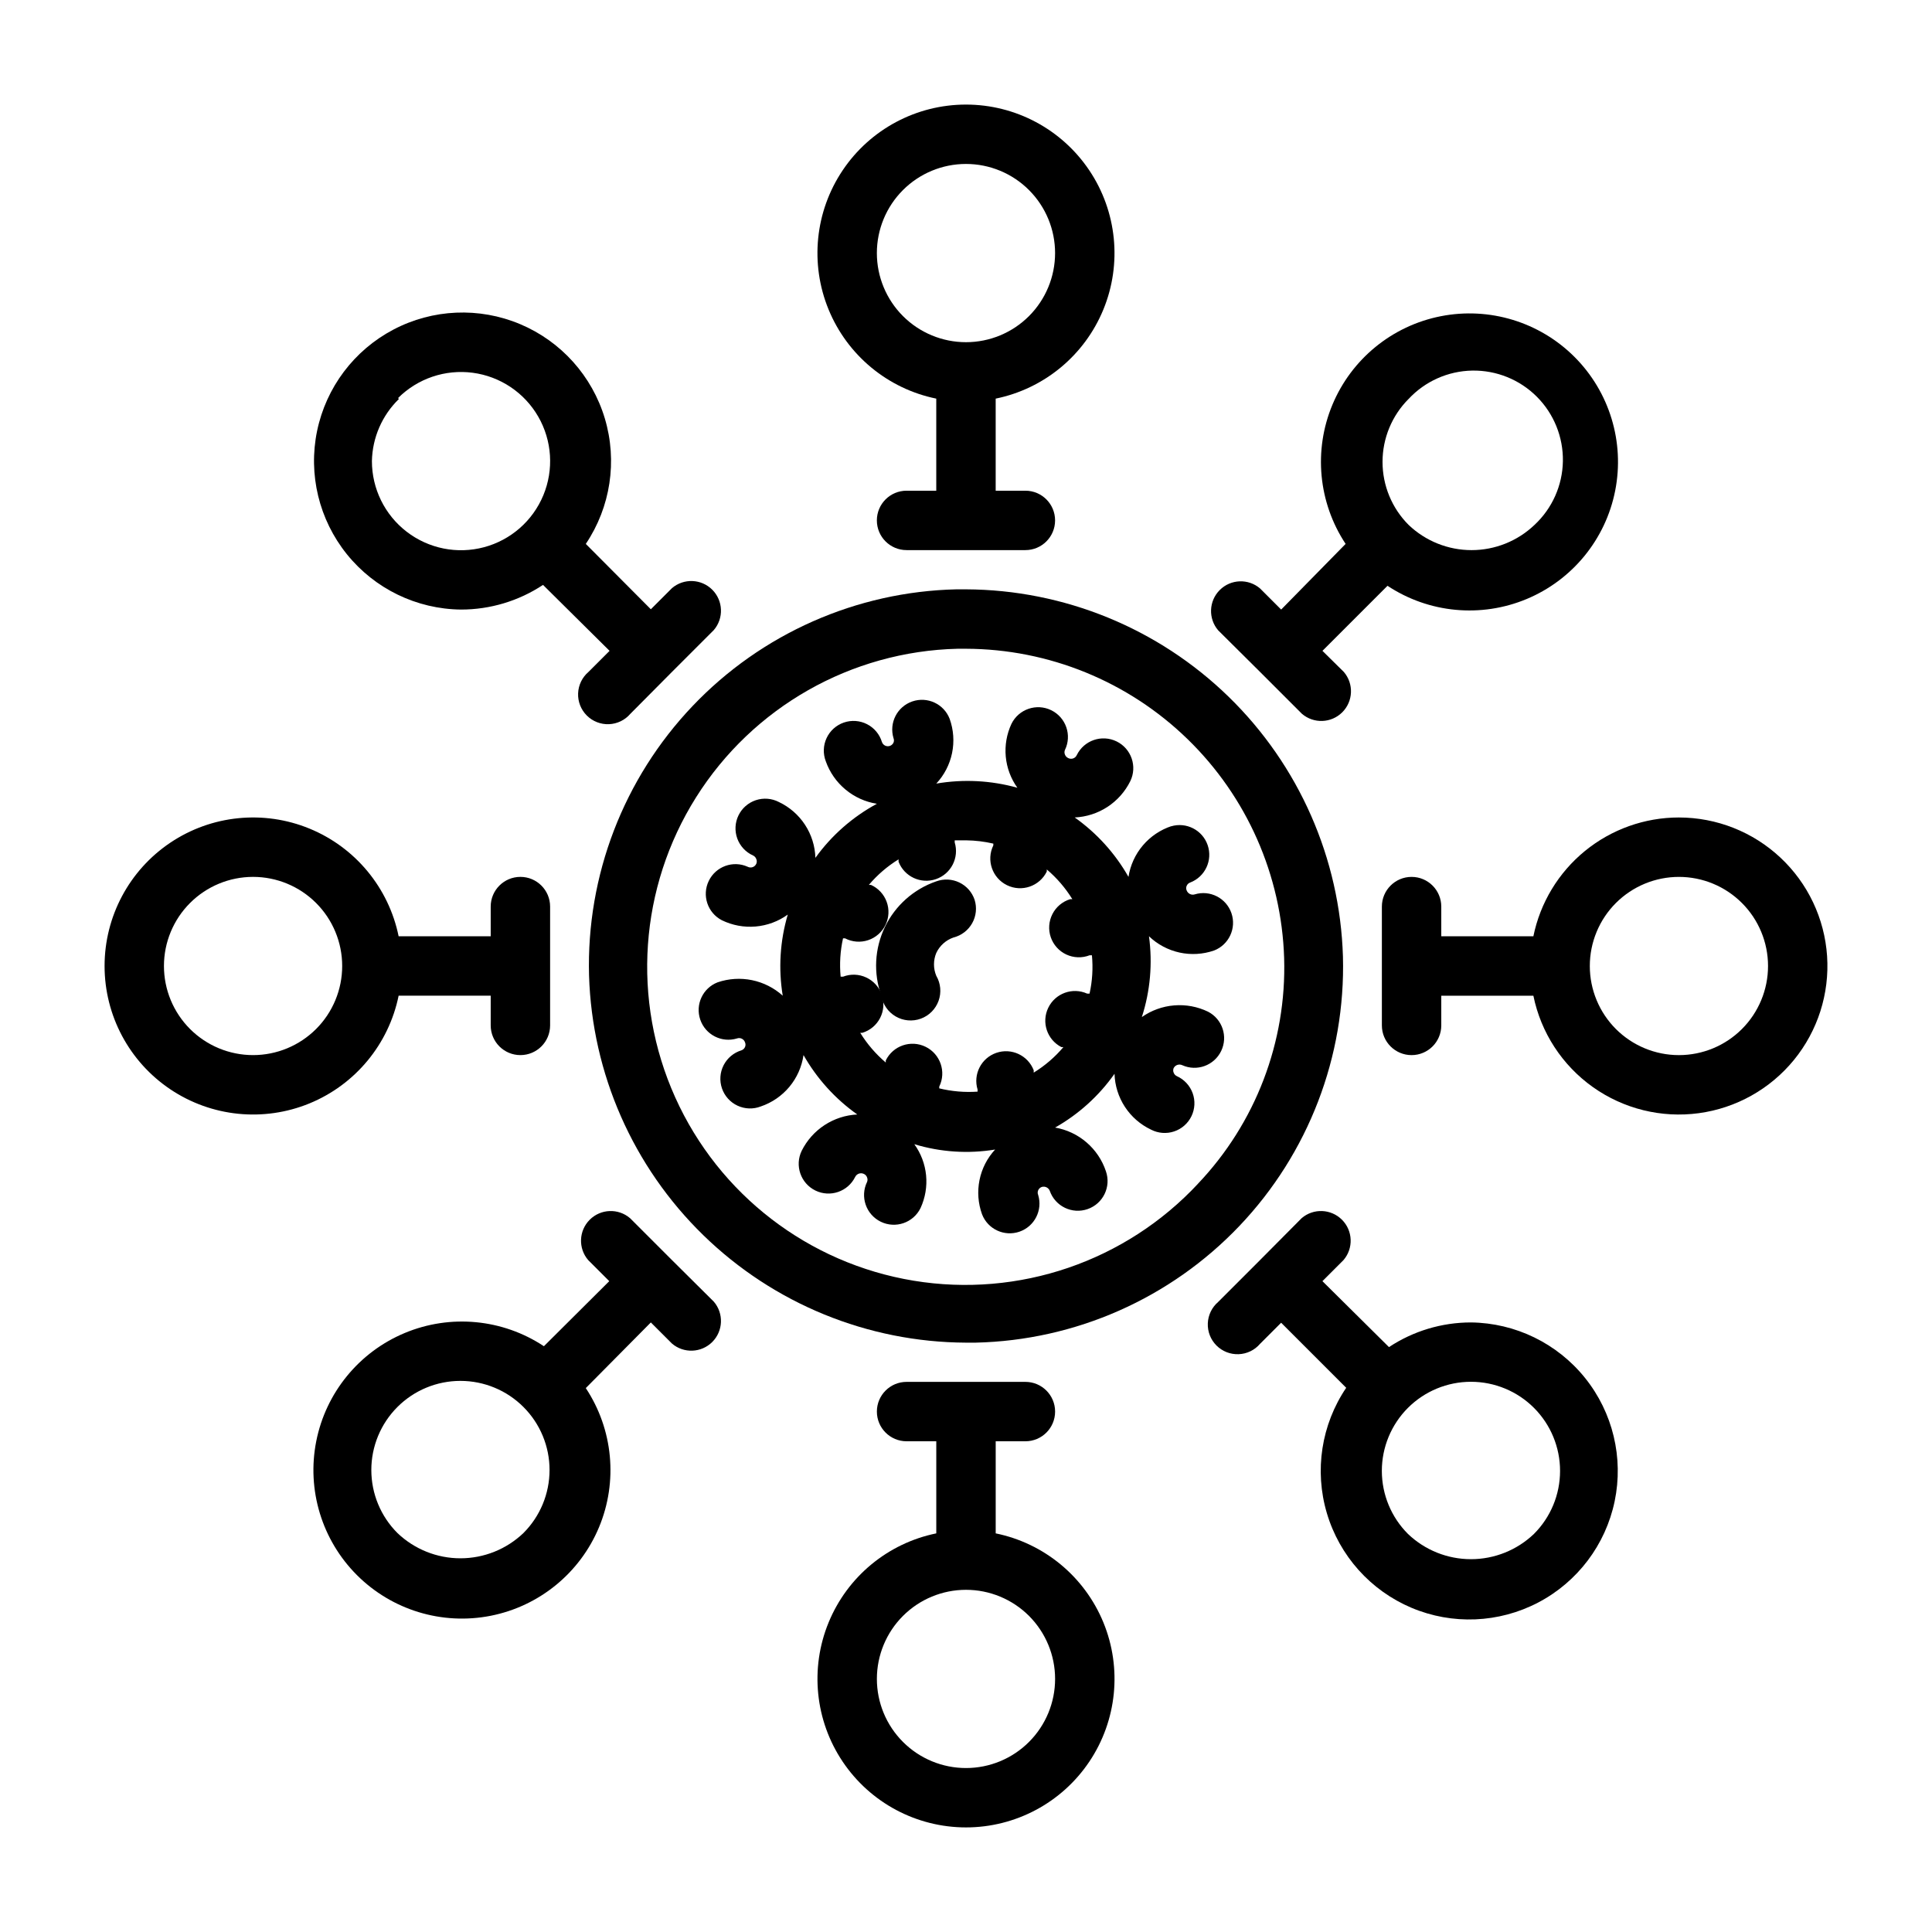 <?xml version="1.0" encoding="UTF-8"?>
<!-- Uploaded to: SVG Repo, www.svgrepo.com, Generator: SVG Repo Mixer Tools -->
<svg fill="#000000" width="800px" height="800px" version="1.1" viewBox="144 144 512 512" xmlns="http://www.w3.org/2000/svg">
 <g>
  <path d="m402.28 382.45c-0.676-2.012-2.137-3.664-4.051-4.582-1.91-0.918-4.109-1.027-6.106-0.301-5.977 2.051-10.879 6.414-13.617 12.109-2.738 5.695-3.078 12.25-0.945 18.199 0.391 2.301 1.781 4.312 3.797 5.488s4.453 1.398 6.648 0.602c2.195-0.793 3.922-2.523 4.719-4.719 0.797-2.195 0.574-4.629-0.602-6.644-0.809-1.941-0.809-4.125 0-6.062 0.906-1.926 2.555-3.402 4.566-4.094 2.102-0.527 3.894-1.902 4.953-3.793 1.059-1.891 1.289-4.137 0.637-6.203z"/>
  <path d="m454.47 362.92c-2.957 0.977-5.586 2.75-7.602 5.125-2.012 2.375-3.332 5.258-3.812 8.336-3.535-6.231-8.402-11.605-14.25-15.746 3.09-0.141 6.082-1.105 8.672-2.793 2.586-1.691 4.676-4.039 6.051-6.809 1.914-3.914 0.293-8.637-3.621-10.551-3.914-1.91-8.637-0.289-10.551 3.621-0.184 0.418-0.535 0.742-0.969 0.891-0.434 0.148-0.906 0.113-1.312-0.102-0.402-0.188-0.715-0.527-0.867-0.945-0.152-0.379-0.152-0.801 0-1.18 1.914-3.914 0.293-8.637-3.621-10.551-3.91-1.91-8.633-0.289-10.547 3.621-1.262 2.711-1.781 5.703-1.504 8.676 0.277 2.977 1.34 5.824 3.078 8.25-6.992-1.949-14.332-2.328-21.492-1.102 2.109-2.262 3.555-5.059 4.18-8.082 0.625-3.027 0.406-6.168-0.637-9.078-1.523-3.953-5.898-5.988-9.902-4.613-4.008 1.379-6.203 5.676-4.977 9.73 0.156 0.379 0.156 0.801 0 1.18-0.184 0.402-0.523 0.715-0.941 0.867-0.418 0.148-0.879 0.125-1.277-0.066-0.402-0.191-0.707-0.539-0.852-0.957-0.617-2.047-2.043-3.754-3.949-4.727-1.902-0.973-4.121-1.129-6.141-0.434-2.023 0.695-3.676 2.184-4.578 4.121-0.902 1.938-0.977 4.16-0.207 6.156 1.035 2.918 2.84 5.504 5.223 7.484 2.383 1.984 5.254 3.285 8.316 3.769-6.445 3.484-12.02 8.383-16.297 14.328-0.09-3.121-1.043-6.152-2.754-8.766-1.707-2.609-4.106-4.699-6.926-6.031-1.891-0.98-4.09-1.152-6.109-0.48-2.016 0.668-3.676 2.129-4.602 4.043-0.926 1.914-1.035 4.121-0.309 6.117 0.727 1.996 2.231 3.617 4.168 4.488 0.406 0.184 0.719 0.527 0.867 0.945 0.176 0.402 0.176 0.855 0 1.258-0.188 0.418-0.539 0.742-0.969 0.891-0.434 0.148-0.91 0.113-1.312-0.102-3.891-1.75-8.461-0.086-10.316 3.754-1.855 3.836-0.316 8.453 3.465 10.414 2.777 1.355 5.867 1.93 8.945 1.668 3.078-0.266 6.027-1.355 8.531-3.164-2.059 6.973-2.516 14.32-1.336 21.492-2.301-2.07-5.109-3.488-8.141-4.113-3.031-0.621-6.172-0.426-9.102 0.57-3.949 1.523-5.988 5.898-4.609 9.906 1.375 4.004 5.676 6.199 9.727 4.973 0.418-0.152 0.879-0.129 1.277 0.066 0.398 0.191 0.707 0.535 0.848 0.957 0.176 0.402 0.176 0.855 0 1.258-0.184 0.406-0.523 0.719-0.945 0.867-2.043 0.621-3.75 2.047-4.723 3.949-0.973 1.906-1.129 4.121-0.434 6.144 0.695 2.019 2.184 3.672 4.121 4.574 1.938 0.902 4.16 0.98 6.152 0.211 2.965-1.004 5.594-2.805 7.594-5.207 2-2.406 3.297-5.316 3.742-8.414 3.539 6.231 8.402 11.605 14.25 15.746-3.086 0.148-6.074 1.117-8.664 2.805-2.586 1.688-4.676 4.035-6.059 6.797-1.91 3.914-0.289 8.637 3.621 10.551 3.914 1.914 8.637 0.289 10.551-3.621 0.422-0.836 1.434-1.188 2.281-0.789 0.41 0.18 0.727 0.523 0.867 0.945 0.152 0.379 0.152 0.801 0 1.18-1.914 3.914-0.293 8.637 3.621 10.551 3.914 1.914 8.637 0.289 10.547-3.621 1.25-2.715 1.758-5.711 1.469-8.688-0.293-2.973-1.367-5.816-3.121-8.238 6.934 2.109 14.262 2.594 21.414 1.418-2.098 2.266-3.527 5.066-4.137 8.094-0.613 3.027-0.379 6.164 0.672 9.066 1.523 3.953 5.898 5.988 9.906 4.613 4.004-1.379 6.199-5.676 4.973-9.73-0.176-0.402-0.176-0.859 0-1.258 0.184-0.406 0.523-0.719 0.941-0.867 0.867-0.27 1.797 0.18 2.129 1.023 1.434 4.109 5.926 6.277 10.035 4.84 4.109-1.434 6.277-5.926 4.84-10.035-0.988-2.965-2.766-5.606-5.133-7.641-2.371-2.039-5.246-3.398-8.328-3.93 6.238-3.527 11.617-8.395 15.746-14.25 0.09 3.121 1.047 6.152 2.754 8.766 1.707 2.609 4.106 4.699 6.93 6.035 1.887 0.977 4.09 1.148 6.106 0.477 2.016-0.668 3.676-2.129 4.602-4.043 0.926-1.914 1.039-4.121 0.309-6.117-0.727-1.996-2.231-3.617-4.168-4.488-0.406-0.184-0.715-0.527-0.867-0.945-0.152-0.379-0.152-0.801 0-1.18 0.422-0.836 1.434-1.188 2.285-0.785 3.887 1.746 8.457 0.082 10.312-3.758 1.855-3.836 0.32-8.453-3.465-10.414-2.789-1.348-5.883-1.926-8.969-1.676s-6.051 1.316-8.586 3.094c2.227-6.906 2.875-14.223 1.887-21.414 2.25 2.156 5.047 3.648 8.09 4.316 3.043 0.668 6.207 0.48 9.152-0.535 3.949-1.523 5.988-5.902 4.613-9.906-1.379-4.004-5.68-6.203-9.73-4.973-0.867 0.27-1.793-0.18-2.125-1.023-0.188-0.398-0.188-0.859 0-1.262 0.176-0.406 0.52-0.723 0.945-0.863 3.949-1.523 5.988-5.902 4.609-9.906-1.375-4.004-5.676-6.203-9.727-4.973zm-61.559 69.508v-0.473c1.914-3.91 0.293-8.633-3.621-10.547-3.914-1.914-8.637-0.293-10.551 3.621v0.551c-2.656-2.25-4.941-4.906-6.769-7.871h0.551c2.047-0.621 3.754-2.047 4.727-3.949 0.973-1.906 1.129-4.121 0.434-6.144-0.695-2.023-2.184-3.672-4.121-4.574-1.938-0.906-4.16-0.98-6.152-0.211h-0.633c-0.32-3.398-0.109-6.824 0.633-10.156h0.551c1.887 0.98 4.09 1.152 6.106 0.48s3.676-2.129 4.602-4.043c0.926-1.914 1.039-4.121 0.309-6.117-0.727-2-2.231-3.617-4.168-4.488h-0.551c2.25-2.66 4.906-4.945 7.871-6.769v0.629c1.523 3.953 5.902 5.988 9.906 4.613 4.004-1.379 6.203-5.676 4.973-9.73v-0.551h3.07c2.41 0.031 4.812 0.32 7.164 0.867v0.473c-1.914 3.91-0.293 8.633 3.621 10.547 3.91 1.914 8.633 0.293 10.547-3.621v-0.551c2.656 2.25 4.941 4.91 6.769 7.871h-0.551c-2.047 0.621-3.75 2.047-4.723 3.953-0.973 1.902-1.133 4.121-0.438 6.141 0.695 2.023 2.184 3.676 4.121 4.578 1.941 0.902 4.16 0.977 6.156 0.207h0.629c0.324 3.398 0.113 6.824-0.629 10.156h-0.629c-3.887-1.75-8.461-0.082-10.316 3.754-1.855 3.836-0.316 8.453 3.469 10.414h0.551c-2.25 2.66-4.906 4.945-7.875 6.769v-0.629c-1.523-3.949-5.898-5.988-9.902-4.613-4.008 1.379-6.203 5.68-4.973 9.73v0.551c-3.41 0.234-6.836-0.059-10.156-0.867z"/>
  <path d="m400 300.18h-2.519c-26.504 0.598-51.68 11.73-69.953 30.938-18.273 19.203-28.145 44.898-27.426 71.398 0.797 26.004 11.656 50.68 30.293 68.832s43.59 28.359 69.605 28.469h2.519-0.004c26.504-0.598 51.68-11.73 69.953-30.938 18.273-19.203 28.145-44.898 27.426-71.398-0.797-26.004-11.656-50.68-30.293-68.832-18.633-18.152-43.59-28.355-69.602-28.469zm61.559 157.44c-19.238 20.688-47.559 30.367-75.434 25.781-27.875-4.59-51.598-22.832-63.191-48.594-11.594-25.762-9.512-55.617 5.539-79.523 15.055-23.906 41.078-38.684 69.32-39.359h2.207c21.93 0.07 42.98 8.652 58.707 23.941 15.73 15.285 24.906 36.082 25.602 58.008 0.684 22.227-7.566 43.805-22.91 59.902z"/>
  <path d="m392.12 249.64v24.402h-7.871c-4.348 0-7.871 3.523-7.871 7.871 0 4.348 3.523 7.871 7.871 7.871h31.488c4.348 0 7.871-3.523 7.871-7.871 0-4.348-3.523-7.871-7.871-7.871h-7.871v-24.402c12.855-2.625 23.559-11.484 28.543-23.625 4.981-12.141 3.582-25.965-3.727-36.863s-19.566-17.438-32.688-17.438c-13.125 0-25.383 6.539-32.691 17.438s-8.707 24.723-3.723 36.863c4.981 12.141 15.684 21 28.539 23.625zm7.875-62.191c6.262 0 12.27 2.488 16.699 6.918 4.426 4.43 6.914 10.434 6.914 16.699 0 6.262-2.488 12.27-6.914 16.699-4.43 4.43-10.438 6.918-16.699 6.918-6.266 0-12.273-2.488-16.699-6.918-4.43-4.43-6.918-10.438-6.918-16.699 0-6.266 2.488-12.27 6.918-16.699 4.426-4.43 10.434-6.918 16.699-6.918z"/>
  <path d="m477.93 322.07 11.098 11.098h0.004c3.125 2.676 7.777 2.496 10.688-0.41 2.906-2.91 3.086-7.566 0.41-10.688l-5.668-5.59 17.238-17.238h0.004c10.945 7.242 24.781 8.555 36.891 3.496 12.113-5.059 20.906-15.82 23.445-28.699 2.543-12.875-1.5-26.172-10.781-35.453s-22.578-13.324-35.453-10.781c-12.879 2.539-23.641 11.332-28.699 23.445-5.059 12.109-3.746 25.945 3.496 36.891l-17.082 17.398-5.59-5.59c-3.121-2.676-7.777-2.496-10.684 0.414-2.91 2.906-3.09 7.562-0.414 10.684zm39.359-72.344h0.004c4.367-4.688 10.453-7.402 16.859-7.516 6.406-0.109 12.586 2.383 17.117 6.914s7.023 10.711 6.914 17.117c-0.113 6.406-2.828 12.492-7.516 16.859-4.496 4.293-10.473 6.688-16.688 6.688-6.215 0-12.191-2.394-16.688-6.688-4.422-4.426-6.906-10.43-6.906-16.688 0-6.258 2.484-12.262 6.906-16.688z"/>
  <path d="m588.93 360.64c-9.074 0-17.867 3.133-24.898 8.871-7.027 5.738-11.859 13.727-13.672 22.617h-24.406v-7.871c0-4.348-3.523-7.871-7.871-7.871s-7.871 3.523-7.871 7.871v31.488c0 4.348 3.523 7.871 7.871 7.871s7.871-3.523 7.871-7.871v-7.871h24.406c1.996 9.777 7.633 18.434 15.77 24.215s18.168 8.254 28.059 6.918c9.891-1.336 18.906-6.379 25.223-14.109 6.312-7.731 9.453-17.57 8.785-27.531-0.668-9.957-5.094-19.293-12.387-26.109-7.289-6.82-16.895-10.613-26.879-10.617zm0 62.977c-6.262 0-12.27-2.488-16.699-6.914-4.426-4.43-6.914-10.438-6.914-16.699 0-6.266 2.488-12.273 6.914-16.699 4.43-4.43 10.438-6.918 16.699-6.918 6.266 0 12.273 2.488 16.699 6.918 4.43 4.426 6.918 10.434 6.918 16.699 0 6.262-2.488 12.27-6.918 16.699-4.426 4.426-10.434 6.914-16.699 6.914z"/>
  <path d="m533.82 494.46c-7.727 0-15.285 2.273-21.727 6.535l-17.637-17.477 5.59-5.59c2.676-3.121 2.496-7.777-0.41-10.684-2.91-2.91-7.566-3.09-10.688-0.414l-11.023 11.098-11.098 11.098v0.004c-1.664 1.426-2.66 3.484-2.746 5.676-0.086 2.191 0.75 4.32 2.301 5.871s3.68 2.383 5.871 2.297c2.191-0.082 4.246-1.078 5.672-2.746l5.59-5.59 17.242 17.242c-6.594 9.754-8.473 21.941-5.125 33.227 3.344 11.285 11.566 20.48 22.406 25.066 10.84 4.582 23.164 4.074 33.594-1.387 10.426-5.461 17.859-15.305 20.266-26.824 2.402-11.523-0.473-23.52-7.848-32.695-7.371-9.176-18.461-14.57-30.23-14.707zm16.688 56.047v0.004c-4.496 4.293-10.473 6.688-16.688 6.688-6.219 0-12.195-2.394-16.691-6.688-4.43-4.426-6.922-10.434-6.926-16.699-0.004-6.266 2.484-12.273 6.914-16.707 4.43-4.43 10.438-6.918 16.703-6.918s12.273 2.488 16.703 6.918c4.426 4.434 6.914 10.441 6.91 16.707 0 6.266-2.492 12.273-6.926 16.699z"/>
  <path d="m407.87 550.36v-24.406h7.871c4.348 0 7.871-3.523 7.871-7.871s-3.523-7.871-7.871-7.871h-31.488c-4.348 0-7.871 3.523-7.871 7.871s3.523 7.871 7.871 7.871h7.871v24.406c-12.855 2.625-23.559 11.484-28.539 23.621-4.984 12.141-3.586 25.965 3.723 36.863 7.309 10.898 19.566 17.438 32.691 17.438 13.121 0 25.379-6.539 32.688-17.438 7.309-10.898 8.707-24.723 3.727-36.863-4.984-12.137-15.688-20.996-28.543-23.621zm-7.871 62.188c-6.266 0-12.273-2.488-16.699-6.918-4.43-4.426-6.918-10.434-6.918-16.699 0-6.262 2.488-12.27 6.918-16.699 4.426-4.426 10.434-6.914 16.699-6.914 6.262 0 12.27 2.488 16.699 6.914 4.426 4.43 6.914 10.438 6.914 16.699 0 6.266-2.488 12.273-6.914 16.699-4.43 4.43-10.438 6.918-16.699 6.918z"/>
  <path d="m322.07 477.93-11.098-11.098h-0.004c-3.121-2.676-7.777-2.496-10.688 0.414-2.906 2.906-3.086 7.562-0.41 10.684l5.59 5.59-17.32 17.242c-10.945-7.246-24.781-8.559-36.891-3.5-12.113 5.059-20.906 15.824-23.445 28.699-2.543 12.875 1.5 26.172 10.781 35.453s22.578 13.324 35.453 10.785c12.879-2.543 23.641-11.336 28.699-23.445 5.059-12.113 3.746-25.949-3.496-36.895l17.238-17.398 5.59 5.59c3.121 2.676 7.777 2.496 10.688-0.41 2.906-2.91 3.086-7.566 0.41-10.688zm-39.359 72.344v0.004c-4.496 4.289-10.473 6.688-16.691 6.688-6.215 0-12.191-2.398-16.688-6.688-4.434-4.43-6.926-10.438-6.926-16.703-0.004-6.262 2.484-12.273 6.91-16.703 4.43-4.434 10.438-6.922 16.703-6.922s12.273 2.488 16.703 6.922c4.43 4.43 6.918 10.441 6.914 16.703-0.004 6.266-2.496 12.273-6.926 16.703z"/>
  <path d="m249.64 407.87h24.402v7.871c0 4.348 3.523 7.871 7.871 7.871 4.348 0 7.871-3.523 7.871-7.871v-31.488c0-4.348-3.523-7.871-7.871-7.871-4.348 0-7.871 3.523-7.871 7.871v7.871h-24.402c-2.625-12.855-11.484-23.559-23.625-28.539-12.141-4.984-25.965-3.586-36.863 3.723s-17.438 19.566-17.438 32.691c0 13.121 6.539 25.379 17.438 32.688s24.723 8.707 36.863 3.727c12.141-4.984 21-15.688 23.625-28.543zm-38.574 15.742c-6.266 0-12.27-2.488-16.699-6.914-4.43-4.43-6.918-10.438-6.918-16.699 0-6.266 2.488-12.273 6.918-16.699 4.43-4.43 10.434-6.918 16.699-6.918 6.262 0 12.27 2.488 16.699 6.918 4.43 4.426 6.918 10.434 6.918 16.699 0 6.262-2.488 12.27-6.918 16.699-4.43 4.426-10.438 6.914-16.699 6.914z"/>
  <path d="m266.18 305.54c7.727 0 15.281-2.269 21.727-6.535l17.633 17.477-5.59 5.59c-1.668 1.426-2.66 3.484-2.746 5.676-0.086 2.191 0.75 4.316 2.301 5.867s3.676 2.387 5.871 2.301c2.191-0.086 4.246-1.078 5.672-2.746l11.023-11.098 11.098-11.098v-0.004c2.676-3.121 2.496-7.777-0.41-10.688-2.91-2.906-7.566-3.086-10.688-0.41l-5.59 5.59-17.238-17.32c6.562-9.766 8.418-21.957 5.047-33.234-3.371-11.273-11.609-20.449-22.457-25.012-10.848-4.559-23.168-4.027-33.582 1.453-10.418 5.481-17.832 15.332-20.219 26.855-2.383 11.523 0.516 23.512 7.898 32.676 7.383 9.16 18.48 14.539 30.25 14.66zm-16.688-56.047-0.004-0.004c5.195-5.188 12.508-7.664 19.789-6.703 7.277 0.965 13.695 5.258 17.359 11.621 3.668 6.359 4.168 14.066 1.352 20.848-2.812 6.781-8.621 11.867-15.715 13.762s-14.668 0.383-20.488-4.094c-5.82-4.473-9.23-11.402-9.223-18.742 0.129-6.215 2.703-12.125 7.164-16.453z"/>
 </g>
</svg>